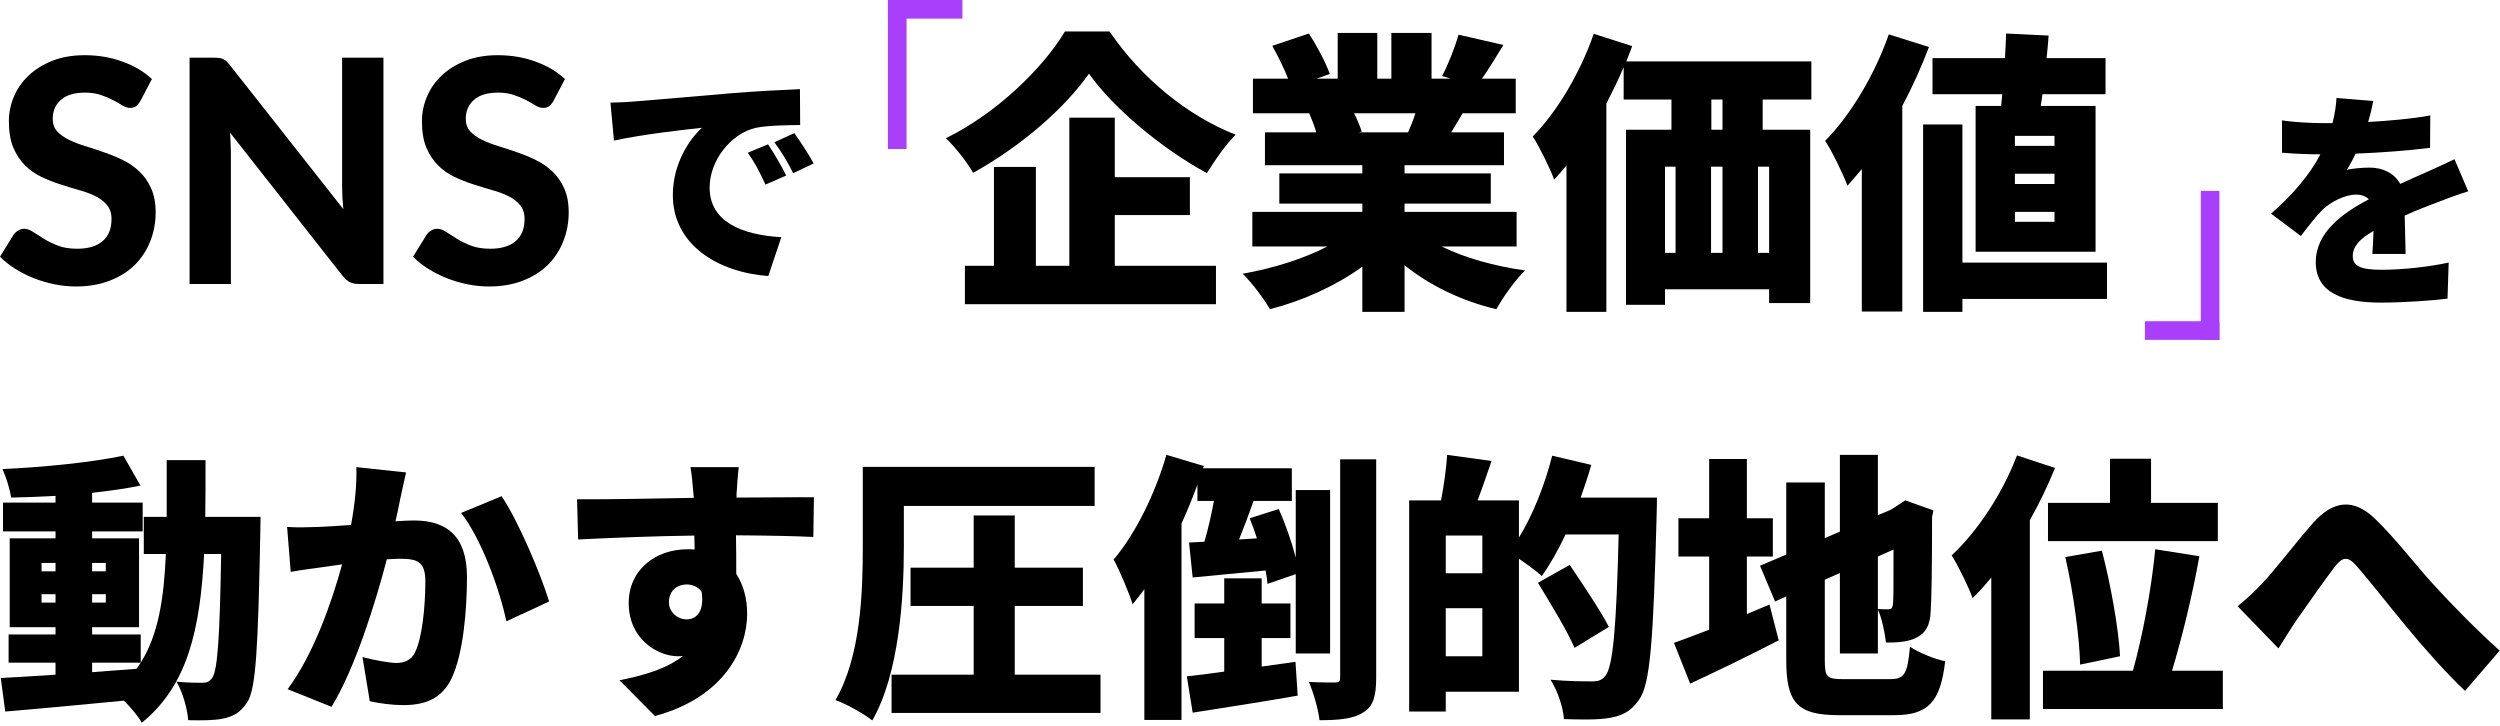 <svg width="537" height="156" viewBox="0 0 537 156" fill="none" xmlns="http://www.w3.org/2000/svg">
<path d="M480.647 130.22C482.567 128.66 484.127 127.22 486.047 125.18C488.567 122.54 492.947 116.78 496.727 112.46C501.227 107.36 505.547 107.06 510.107 111.38C514.427 115.52 519.227 121.76 522.587 125.42C526.487 129.68 531.107 134.48 536.927 139.76L529.487 148.4C525.347 144.5 520.487 138.98 516.887 134.6C513.287 130.28 508.907 124.64 506.087 121.46C504.287 119.42 503.147 119.66 501.587 121.64C499.487 124.34 495.647 129.86 493.367 133.1C491.927 135.2 490.547 137.54 489.407 139.28L480.647 130.22Z" fill="black"/>
<path d="M439.907 108.02H453.227V98.54H462.047V108.02H476.387V116.24H439.907V108.02ZM455.387 140.96L446.807 142.76C446.687 136.94 445.367 127.22 443.627 119.66L451.487 118.28C453.407 125.66 455.087 135.08 455.387 140.96ZM433.247 97.82L441.407 100.52C439.907 104.24 438.107 108.02 436.007 111.74V154.52H427.727V124.04C426.407 125.66 425.087 127.16 423.707 128.48C422.987 126.38 420.647 121.52 419.207 119.3C424.727 114.2 430.127 106.04 433.247 97.82ZM466.547 144.08H477.467V152.3H438.827V144.08H458.147C460.187 136.82 462.167 126.32 462.947 117.98L472.427 119.48C470.867 128.18 468.587 137.36 466.547 144.08Z" fill="black"/>
<path d="M375.227 131.9L380.087 129.86L382.067 137.54C375.707 140.84 368.747 144.2 363.047 146.84L359.567 138.08C361.667 137.36 364.247 136.34 367.127 135.26V119.54H360.527V111.32H367.127V98.6H375.227V111.32H380.807V119.54H375.227V131.9ZM406.727 118.04L403.367 119.54V130.82C404.147 130.88 405.107 130.88 405.587 130.88C406.187 130.88 406.487 130.7 406.607 129.8C406.727 129.08 406.727 125.72 406.727 118.04ZM395.927 145.88H406.007C409.127 145.88 409.727 144.68 410.267 138.92C412.127 140.18 415.487 141.56 417.827 142.04C416.807 150.68 414.287 153.62 406.847 153.62H395.087C386.147 153.62 383.687 151.1 383.687 141.8V128.12L381.287 129.2L378.047 121.52L383.687 119.12V103.64H391.967V115.58L395.207 114.2V97.7H403.367V110.66L406.367 109.4H406.307L407.687 108.5L409.247 107.48L415.307 109.64L415.007 111.02C415.007 122.6 414.887 128.84 414.707 131.36C414.587 134.3 413.627 135.98 411.707 136.94C409.847 137.96 407.207 138.02 405.107 138.02C404.867 135.92 404.207 132.68 403.367 130.94V140.36H395.207V123.08L391.967 124.52V141.8C391.967 145.46 392.387 145.88 395.927 145.88Z" fill="black"/>
<path d="M310.547 140.96H318.407V130.64H310.547V140.96ZM318.407 123.14V115.04H310.547V123.14H318.407ZM339.527 106.88H355.907C355.907 106.88 355.907 109.64 355.847 110.66C355.127 137.36 354.527 147.08 352.007 150.38C350.147 153.02 348.287 153.74 345.647 154.22C343.247 154.64 339.527 154.58 335.927 154.46C335.807 152.12 334.607 148.4 333.047 146C336.887 146.36 340.487 146.36 342.107 146.36C343.307 146.36 343.967 146.12 344.747 145.28C346.487 143.42 347.207 134.6 347.687 114.8H336.287C334.667 118.22 332.927 121.28 331.187 123.74C330.107 122.78 328.067 121.22 326.267 120.02V148.58H310.547V152.84H302.687V107.48H309.527C310.127 104.42 310.667 100.64 310.847 97.7L320.387 99.02C319.367 101.96 318.347 104.96 317.387 107.48H326.267V115.46C329.267 110.6 331.847 104.12 333.407 97.88L341.807 99.86C341.147 102.2 340.367 104.54 339.527 106.88ZM345.587 134.66L338.207 139.16C336.647 135.5 333.047 129.62 330.347 125.18L337.187 121.34C339.887 125.42 343.787 131.12 345.587 134.66Z" fill="black"/>
<path d="M257.207 107.6V104.12C256.187 106.88 255.047 109.7 253.787 112.46V154.64H245.807V126.56C244.967 127.7 244.127 128.78 243.287 129.8C242.627 127.64 240.527 122.54 239.207 120.2C243.827 114.74 248.087 106.22 250.547 97.7L258.587 100.1L258.407 100.58H277.487V107.6H269.267C268.247 110.48 267.167 113.36 266.147 115.88L269.987 115.64C269.507 114.14 268.967 112.64 268.427 111.32L274.667 109.34C276.107 112.52 277.487 116.48 278.327 119.78V105.26H285.707V140.36H278.327V123.32L272.267 125.42C272.207 124.58 272.027 123.56 271.847 122.54C266.267 123.08 260.747 123.62 256.187 124.04L255.407 116.54L258.707 116.36C259.487 113.72 260.207 110.54 260.747 107.6H257.207ZM271.007 143.18L278.267 142.16L278.747 149.42C270.947 150.8 262.607 152.06 256.187 153.08L254.927 145.28C257.267 145.04 259.967 144.68 262.967 144.26V137.06H256.607V129.62H262.967V124.22H271.007V129.62H277.187V137.06H271.007V143.18ZM287.867 98.66H295.607V145.52C295.607 149.48 295.007 151.7 292.847 153.02C290.747 154.4 287.627 154.7 283.427 154.7C283.187 152.48 282.167 148.82 281.147 146.48C283.487 146.6 285.947 146.6 286.787 146.6C287.567 146.6 287.867 146.36 287.867 145.52V98.66Z" fill="black"/>
<path d="M194.147 108.68V117.5C194.147 128.18 193.187 144.62 187.367 154.76C185.687 153.38 181.727 151.16 179.447 150.38C184.907 141.08 185.327 127.16 185.327 117.56V100.28H235.127V108.68H194.147ZM217.967 144.92H236.387V153.14H191.507V144.92H209.147V130.16H195.587V121.94H209.147V110.72H217.967V121.94H232.607V130.16H217.967V144.92Z" fill="black"/>
<path d="M143.687 129.38C143.687 131.54 145.607 133.04 147.467 133.04C149.387 133.04 151.367 131.66 150.707 127.1C149.987 126.08 148.787 125.54 147.467 125.54C145.667 125.54 143.687 126.68 143.687 129.38ZM174.827 106.82L174.707 115.34C171.167 115.16 165.587 115.04 158.087 114.98C158.147 117.8 158.147 120.8 158.147 123.26C159.707 125.66 160.487 128.6 160.487 131.84C160.487 139.46 155.567 149.78 140.687 153.8L133.067 146.12C138.227 145.1 143.207 143.66 146.687 140.9C146.327 140.96 145.967 140.96 145.607 140.96C141.227 140.96 135.047 137.24 135.047 129.56C135.047 122.36 140.807 117.98 147.707 117.98C148.247 117.98 148.727 117.98 149.207 118.04L149.147 115.04C140.207 115.16 131.447 115.52 124.187 115.88L123.947 107.24C130.847 107.3 141.347 107.06 149.027 106.94L148.967 106.28C148.787 104 148.547 101.48 148.307 100.34H158.687C158.507 101.48 158.267 105.14 158.207 106.22V106.88C163.727 106.88 171.707 106.76 174.827 106.82Z" fill="black"/>
<path d="M76.547 100.34L87.227 101.48C86.807 103.28 86.327 105.5 85.967 107.18C85.667 108.8 85.307 110.42 84.947 111.98C86.507 111.86 87.887 111.8 88.967 111.8C95.807 111.8 100.307 115.04 100.307 123.92C100.307 130.88 99.527 140.42 97.007 145.7C94.967 149.96 91.487 151.46 86.627 151.46C84.347 151.46 81.527 151.1 79.427 150.62L77.867 141.14C80.027 141.74 83.627 142.4 85.127 142.4C86.987 142.4 88.367 141.74 89.147 140.12C90.647 137.18 91.367 130.4 91.367 124.88C91.367 120.56 89.567 120.02 85.847 120.02C85.187 120.02 84.167 120.08 83.087 120.14C80.687 129.38 76.247 143.66 71.207 151.82L61.787 148.04C67.427 140.42 71.267 129.32 73.487 121.22C71.927 121.46 70.607 121.64 69.767 121.76C67.847 122 64.427 122.48 62.447 122.84L61.667 113.18C63.947 113.36 66.227 113.24 68.567 113.18C70.307 113.12 72.767 112.94 75.407 112.76C76.247 108.14 76.667 104 76.547 100.34ZM99.047 110.18L107.747 106.58C111.347 111.92 116.207 123.44 117.947 129.2L108.767 133.46C107.327 126.56 103.367 115.7 99.047 110.18Z" fill="black"/>
<path d="M19.787 142.34V144.38C22.967 144.14 26.147 143.9 29.327 143.66C29.627 143.24 29.927 142.82 30.227 142.34H19.787ZM8.927 129.44H11.927V127.64H8.927V129.44ZM8.927 120.92V122.72H11.927V120.92H8.927ZM22.727 120.92H19.787V122.72H22.727V120.92ZM22.727 129.44V127.64H19.787V129.44H22.727ZM44.087 111.02H55.967C55.967 111.02 55.907 113.72 55.907 114.74C55.427 139.04 55.007 148.04 53.087 150.86C51.587 153.14 50.087 153.86 47.987 154.34C46.067 154.76 43.307 154.76 40.427 154.7C40.247 152.3 39.287 148.76 37.907 146.42C40.307 146.66 42.347 146.66 43.547 146.66C44.447 146.66 44.987 146.42 45.587 145.58C46.727 144.02 47.207 137 47.507 119H43.847C43.007 135.2 40.307 147.26 30.467 155.24C29.687 153.86 28.127 152 26.627 150.5C17.507 151.4 8.147 152.24 1.127 152.84L0.167 145.64C3.467 145.46 7.487 145.22 11.927 144.92V142.34H1.847V136.28H11.927V134.72H2.087V115.64H11.927V114.14H0.647V107.96H11.927V106.52C8.687 106.7 5.447 106.82 2.387 106.88C2.147 105.14 1.307 102.44 0.527 100.76C9.527 100.34 19.667 99.32 26.507 97.88L30.167 104.3C27.047 104.96 23.507 105.44 19.787 105.86V107.96H30.647V114.14H19.787V115.64H29.867V134.72H19.787V136.28H30.227V142.34C34.007 136.34 35.207 128.66 35.627 119H30.887V111.02H35.807C35.807 107.24 35.807 103.16 35.807 98.84H44.147C44.147 103.1 44.147 107.18 44.087 111.02Z" fill="black"/>
<path d="M118.873 21.704C118.56 22.218 118.236 22.598 117.901 22.843C117.588 23.067 117.175 23.178 116.662 23.178C116.17 23.178 115.634 23.011 115.054 22.676C114.495 22.319 113.836 21.939 113.077 21.537C112.318 21.135 111.447 20.767 110.464 20.431C109.481 20.074 108.331 19.895 107.014 19.895C104.691 19.895 102.949 20.42 101.788 21.47C100.626 22.497 100.046 23.849 100.046 25.523C100.046 26.596 100.358 27.489 100.984 28.203C101.631 28.896 102.469 29.499 103.496 30.012C104.546 30.526 105.729 30.984 107.047 31.386C108.365 31.788 109.716 32.235 111.101 32.726C112.485 33.195 113.836 33.753 115.154 34.401C116.472 35.049 117.644 35.864 118.672 36.846C119.721 37.829 120.559 39.035 121.184 40.465C121.832 41.871 122.156 43.591 122.156 45.623C122.156 47.834 121.765 49.911 120.983 51.855C120.224 53.775 119.118 55.461 117.667 56.913C116.215 58.342 114.417 59.47 112.273 60.297C110.151 61.123 107.739 61.536 105.037 61.536C103.496 61.536 101.955 61.38 100.414 61.067C98.895 60.754 97.421 60.319 95.992 59.761C94.585 59.202 93.256 58.532 92.006 57.751C90.755 56.969 89.661 56.098 88.723 55.138L91.671 50.38C91.916 50.023 92.24 49.733 92.642 49.51C93.044 49.264 93.469 49.141 93.915 49.141C94.518 49.141 95.155 49.364 95.825 49.811C96.495 50.258 97.265 50.749 98.136 51.285C99.007 51.821 100.012 52.312 101.151 52.759C102.312 53.206 103.697 53.429 105.305 53.429C107.65 53.429 109.459 52.893 110.732 51.821C112.027 50.749 112.675 49.152 112.675 47.031C112.675 45.802 112.351 44.808 111.704 44.049C111.078 43.29 110.252 42.653 109.225 42.139C108.197 41.626 107.025 41.19 105.707 40.833C104.389 40.453 103.038 40.04 101.654 39.593C100.269 39.147 98.918 38.611 97.6 37.986C96.282 37.36 95.11 36.534 94.083 35.507C93.055 34.479 92.218 33.206 91.57 31.688C90.945 30.169 90.632 28.282 90.632 26.026C90.632 24.217 90.99 22.464 91.704 20.767C92.419 19.069 93.469 17.562 94.853 16.244C96.238 14.926 97.935 13.866 99.945 13.062C101.977 12.258 104.3 11.855 106.913 11.855C109.839 11.855 112.541 12.313 115.02 13.229C117.521 14.122 119.632 15.373 121.352 16.981L118.873 21.704Z" fill="black"/>
<path d="M82.362 12.392V61H77.169C76.388 61 75.729 60.877 75.193 60.632C74.657 60.364 74.132 59.917 73.618 59.291L49.398 28.471C49.465 29.253 49.509 30.024 49.532 30.783C49.576 31.542 49.599 32.246 49.599 32.894V61H40.721V12.392H46.014C46.438 12.392 46.796 12.414 47.086 12.459C47.399 12.481 47.678 12.559 47.924 12.693C48.169 12.805 48.404 12.961 48.627 13.162C48.85 13.363 49.096 13.631 49.364 13.966L73.752 44.92C73.663 44.071 73.596 43.256 73.551 42.474C73.507 41.67 73.484 40.911 73.484 40.197V12.392H82.362Z" fill="black"/>
<path d="M30.15 21.704C29.837 22.218 29.514 22.598 29.178 22.843C28.866 23.067 28.453 23.178 27.939 23.178C27.448 23.178 26.912 23.011 26.331 22.676C25.773 22.319 25.114 21.939 24.355 21.537C23.595 21.135 22.724 20.767 21.741 20.431C20.759 20.074 19.609 19.895 18.291 19.895C15.968 19.895 14.226 20.42 13.065 21.47C11.904 22.497 11.323 23.849 11.323 25.523C11.323 26.596 11.636 27.489 12.261 28.203C12.909 28.896 13.746 29.499 14.774 30.012C15.823 30.526 17.007 30.984 18.325 31.386C19.642 31.788 20.993 32.235 22.378 32.726C23.763 33.195 25.114 33.753 26.431 34.401C27.749 35.049 28.922 35.864 29.949 36.846C30.999 37.829 31.836 39.035 32.462 40.465C33.109 41.871 33.433 43.591 33.433 45.623C33.433 47.834 33.042 49.911 32.261 51.855C31.501 53.775 30.396 55.461 28.944 56.913C27.492 58.342 25.695 59.47 23.55 60.297C21.429 61.123 19.017 61.536 16.314 61.536C14.774 61.536 13.232 61.38 11.691 61.067C10.173 60.754 8.699 60.319 7.269 59.761C5.862 59.202 4.534 58.532 3.283 57.751C2.032 56.969 0.938 56.098 0 55.138L2.948 50.38C3.194 50.023 3.518 49.733 3.92 49.51C4.322 49.264 4.746 49.141 5.192 49.141C5.795 49.141 6.432 49.364 7.102 49.811C7.772 50.258 8.543 50.749 9.414 51.285C10.284 51.821 11.29 52.312 12.428 52.759C13.59 53.206 14.975 53.429 16.582 53.429C18.927 53.429 20.736 52.893 22.009 51.821C23.305 50.749 23.953 49.152 23.953 47.031C23.953 45.802 23.629 44.808 22.981 44.049C22.356 43.29 21.529 42.653 20.502 42.139C19.475 41.626 18.302 41.19 16.985 40.833C15.667 40.453 14.316 40.04 12.931 39.593C11.546 39.147 10.195 38.611 8.877 37.986C7.56 37.36 6.387 36.534 5.36 35.507C4.333 34.479 3.495 33.206 2.848 31.688C2.222 30.169 1.909 28.282 1.909 26.026C1.909 24.217 2.267 22.464 2.982 20.767C3.696 19.069 4.746 17.562 6.13 16.244C7.515 14.926 9.213 13.866 11.223 13.062C13.255 12.258 15.578 11.855 18.191 11.855C21.116 11.855 23.819 12.313 26.297 13.229C28.799 14.122 30.909 15.373 32.629 16.981L30.15 21.704Z" fill="black"/>
<path d="M441.308 31.327V29.185H432.803V31.327H441.308ZM441.308 39.517V37.312H432.803V39.517H441.308ZM441.308 47.644V45.502H432.803V47.644H441.308ZM429.842 22.759L430.094 20.239H415.1V12.49H430.661C430.787 10.663 430.85 8.899 430.913 7.198L440.048 7.639C439.922 9.214 439.796 10.852 439.607 12.49H452.27V20.239H438.725L438.347 22.759H450.128V54.07H424.361V22.759H429.842ZM405.713 7.387L414.344 10.096C412.769 14.254 410.816 18.601 408.611 22.759V66.922H399.917V36.304C398.909 37.564 397.838 38.761 396.83 39.895C396.011 37.627 393.554 32.524 392.042 30.256C397.46 24.775 402.689 16.081 405.713 7.387ZM452.585 56.401V64.213H421.526V66.985H413.084V26.728H421.526V56.401H452.585Z" fill="black"/>
<path d="M369.992 27.862V21.373H367.598V27.862H369.992ZM380.009 54.322V35.8H377.615V54.322H380.009ZM357.644 35.8V54.322H359.912V35.8H357.644ZM369.992 35.8H367.535V54.322H369.992V35.8ZM389.081 21.373H378.623V27.862H388.829V65.095H380.009V62.134H357.644V65.473H349.265V27.862H359.03V21.373H348.761V14.443C347.627 17.089 346.367 19.672 345.044 22.255V66.985H336.476V35.548C335.594 36.619 334.712 37.627 333.83 38.572C333.074 36.43 330.68 31.516 329.231 29.311C334.46 24.019 339.437 15.64 342.335 7.261L350.588 9.907C350.21 10.978 349.769 12.112 349.328 13.183H389.081V21.373Z" fill="black"/>
<path d="M304.031 24.334H290.864C291.557 25.72 292.187 27.232 292.502 28.303L291.746 28.429H302.456C303.023 27.169 303.59 25.72 304.031 24.334ZM325.766 52.936H309.638C314.615 55.393 320.978 57.157 327.593 58.102C325.514 60.055 322.805 63.898 321.419 66.418C313.985 64.654 307.181 61.378 301.7 56.968V66.985H292.628V57.283C286.958 61.378 279.902 64.591 272.783 66.418C271.523 64.213 268.877 60.685 266.924 58.795C273.413 57.661 280.028 55.582 285.131 52.936H269.003V45.502H292.628V43.738H274.799V37.249H292.628V35.485H271.712V28.429H282.737C282.359 27.106 281.729 25.531 281.225 24.334H269.129V16.9H276.689C275.807 14.695 274.484 11.986 273.287 9.844L281.162 7.198C282.863 9.844 284.816 13.498 285.635 15.892L282.8 16.9H287.336V7.072H295.841V16.9H298.865V7.072H307.496V16.9H311.654L309.764 16.333C311.087 13.813 312.536 10.159 313.292 7.45L322.931 9.655C321.293 12.364 319.718 14.884 318.332 16.9H325.577V24.334H314.174C313.292 25.783 312.473 27.169 311.717 28.429H323.057V35.485H301.7V37.249H320.222V43.738H301.7V45.502H325.766V52.936Z" fill="black"/>
<path d="M228.746 6.757H238.322C245.252 16.9 255.143 24.901 265.412 28.933C263.081 31.327 261.002 34.351 259.238 37.186C249.473 31.894 239.141 23.2 233.912 15.829C228.683 23.263 219.296 31.453 209.027 37.123C207.83 34.981 205.184 31.579 203.168 29.689C214.13 24.334 224.147 14.506 228.746 6.757ZM239.456 46.195V57.094H261.191V65.347H207.263V57.094H213.5V35.863H222.509V57.094H229.691V25.279H239.456V38.068H255.584V46.195H239.456Z" fill="black"/>
<path d="M516.727 54.55H509.577C509.677 53.3 509.777 51.45 509.827 49.6C506.727 51.4 505.377 53 505.377 55C505.377 57.1 506.927 57.95 511.577 57.95C515.977 57.95 521.627 57.35 525.977 56.4L525.727 64.15C522.677 64.55 516.327 65 511.427 65C503.277 65 497.427 62.9 497.427 56.3C497.427 49.85 503.327 45.7 508.827 42.8C508.077 42.05 507.077 41.8 506.127 41.8C503.577 41.8 500.527 43.45 498.827 45.1C497.327 46.65 495.927 48.45 494.227 50.7L487.827 45.9C492.527 41.75 496.027 37.7 498.427 33.15C496.377 33.15 492.777 33.05 490.177 32.8V25.85C492.627 26.25 496.427 26.45 499.077 26.45H501.027C501.577 24.2 501.827 22.3 501.877 21.05L509.777 21.7C509.577 22.8 509.227 24.35 508.677 26.2C513.127 25.95 517.877 25.55 522.027 24.8L521.977 31.75C517.327 32.35 511.277 32.8 505.977 33C505.377 34.3 504.727 35.5 504.077 36.5C505.077 36.2 507.577 36 508.977 36C511.877 36 514.277 37.2 515.577 39.5C517.577 38.55 519.177 37.9 520.927 37.1C523.077 36.15 525.127 35.2 527.227 34.2L530.177 41.1C528.427 41.6 525.327 42.75 523.427 43.5C521.527 44.2 519.127 45.15 516.527 46.3C516.577 49 516.677 52.35 516.727 54.55Z" fill="black"/>
<path d="M164.977 31C166.227 32.85 167.977 35.85 168.877 37.7L164.427 39.65C163.077 36.75 162.227 35.1 160.627 32.8L164.977 31ZM170.627 28.6C171.927 30.4 173.777 33.3 174.777 35.1L170.377 37.2C168.927 34.35 167.977 32.8 166.327 30.55L170.627 28.6ZM131.127 22.05C133.127 22 135.277 21.9 136.227 21.8C140.877 21.4 148.377 20.8 157.427 20C162.377 19.6 168.227 19.3 171.827 19.15L171.877 26.85C169.327 26.9 165.127 26.9 162.377 27.45C157.027 28.65 152.427 34.45 152.427 40.3C152.427 47.6 159.277 50.45 167.827 50.95L165.027 59.3C153.977 58.45 144.527 52.45 144.527 41.9C144.527 35.1 148.127 29.85 150.777 27.45C146.527 27.9 137.827 28.9 131.877 30.2L131.127 22.05Z" fill="black"/>
<path d="M190.727 0H194.727V32H190.727V0Z" fill="#A93FFA"/>
<path d="M206.727 0L206.727 4L190.727 4L190.727 -6.99382e-07L206.727 0Z" fill="#A93FFA"/>
<path d="M476.727 73H472.727V41H476.727V73Z" fill="#A93FFA"/>
<path d="M460.727 73L460.727 69L476.727 69L476.727 73L460.727 73Z" fill="#A93FFA"/>
</svg>
